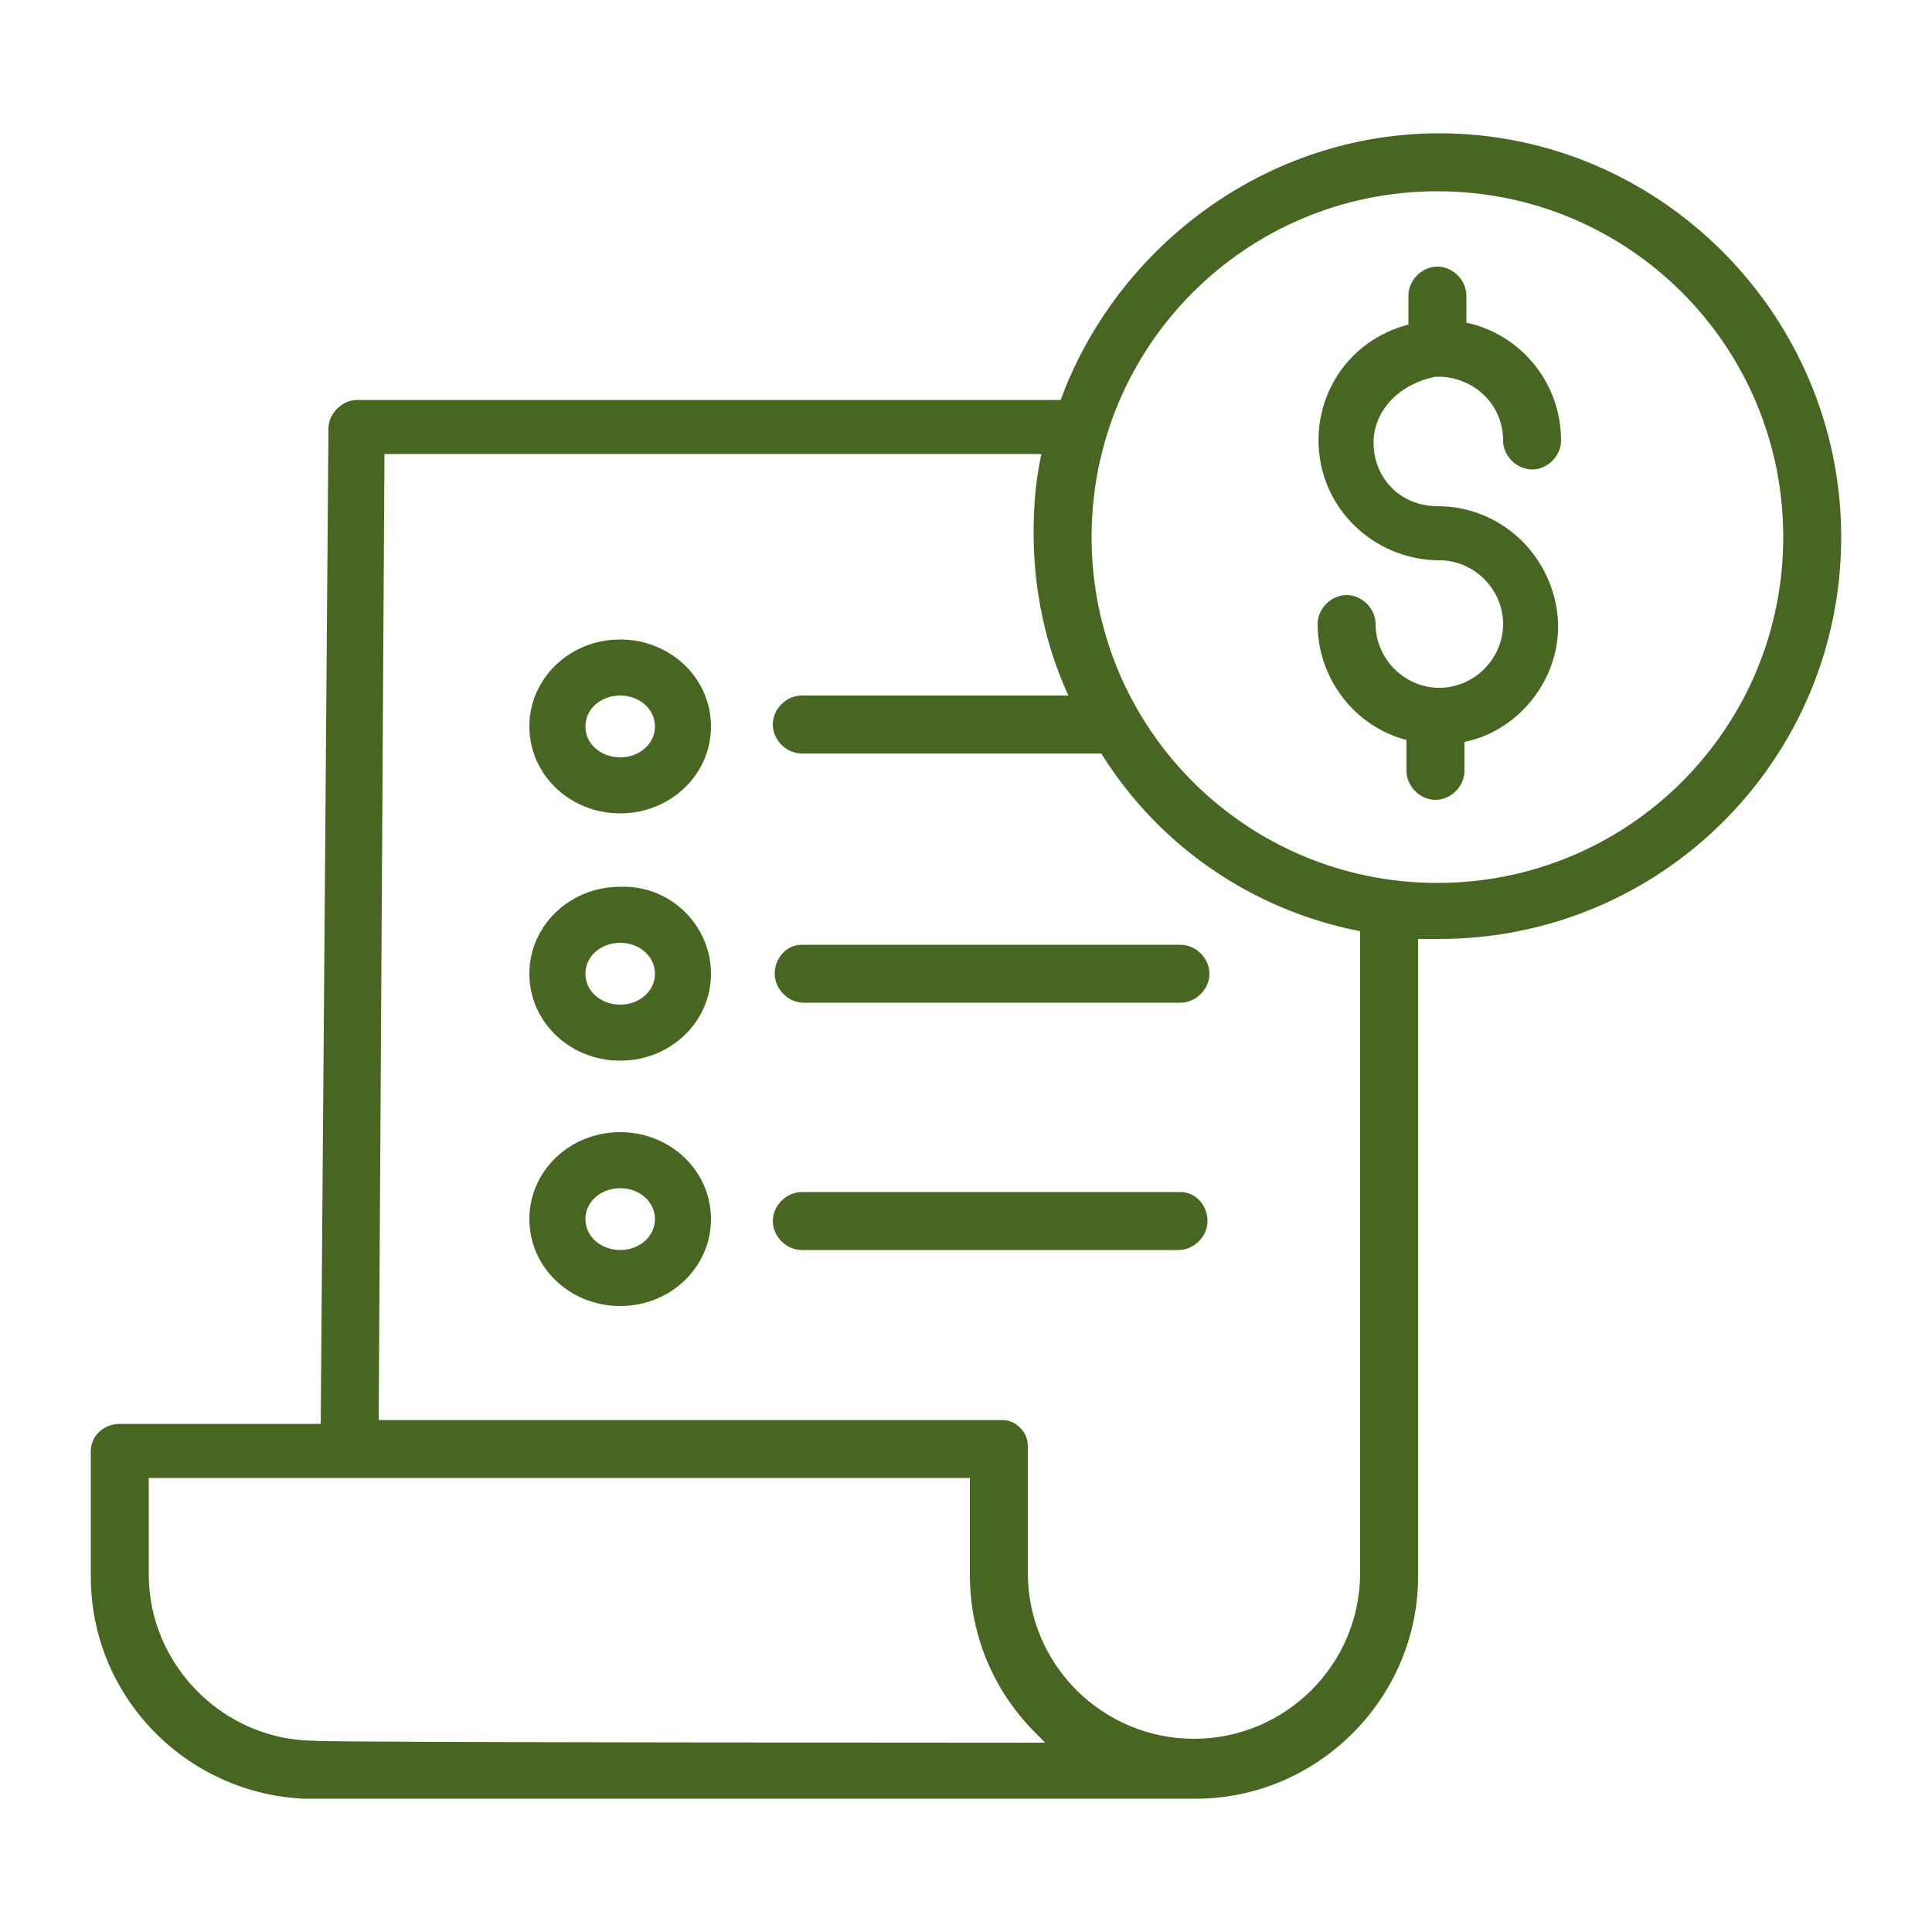 <?xml version="1.0" encoding="utf-8"?>
<!-- Generator: Adobe Illustrator 25.3.1, SVG Export Plug-In . SVG Version: 6.00 Build 0)  -->
<svg version="1.1" id="Layer_1" xmlns="http://www.w3.org/2000/svg" xmlns:xlink="http://www.w3.org/1999/xlink" x="0px" y="0px"
	 viewBox="0 0 100 100" style="enable-background:new 0 0 100 100;" xml:space="preserve">
<style type="text/css">
	.st0{fill:#466621;}
</style>
<path class="st0" d="M71.1,23.1c0.1,1.8,1.5,3.1,3.3,3.1c3.2,0,5.8,2.4,6.2,5.5s-1.8,6.1-4.8,6.7v1.5c0,0.8-0.7,1.5-1.5,1.5
	s-1.5-0.7-1.5-1.5v-1.6c-2.7-0.7-4.6-3.2-4.6-6c0-0.8,0.7-1.5,1.5-1.5s1.5,0.7,1.5,1.5c0,1.8,1.5,3.3,3.3,3.3s3.3-1.5,3.3-3.3
	c0-1.8-1.5-3.3-3.3-3.3c-3.1,0-5.8-2.3-6.2-5.4s1.5-6,4.6-6.8v-1.5c0-0.8,0.7-1.5,1.5-1.5s1.5,0.7,1.5,1.5v1.4
	c2.8,0.6,4.9,3.1,4.9,6.1c0,0.8-0.7,1.5-1.5,1.5s-1.5-0.7-1.5-1.5c0-1.8-1.4-3.2-3.2-3.3c-0.1,0-0.1,0-0.2,0c0,0-0.1,0-0.1,0l0,0
	C72.3,19.9,71,21.4,71.1,23.1z M95.3,27.8c0,11.5-9.3,20.8-20.8,20.8c-0.4,0-0.8,0-1.1,0v33c0,6.3-5.2,11.5-11.5,11.5h0
	c-0.2,0-0.4,0-0.8,0v0H15.7v0c-6.1-0.3-11-5.3-11-11.5v-6.5c0-0.8,0.7-1.4,1.5-1.4h10.4L17,22.2c0-0.8,0.7-1.5,1.5-1.5h36.4
	c2.9-7.9,10.6-13.8,19.6-13.8C85.9,6.9,95.3,16.3,95.3,27.8z M54.1,90.2c-0.2-0.2-0.3-0.3-0.5-0.5c-2.2-2.2-3.4-5.1-3.4-8.2v-5H7.7
	v5c0,4.7,3.9,8.6,8.6,8.6h0C16.3,90.2,54.1,90.2,54.1,90.2z M70.4,48.2C64.8,47.1,60,43.8,57,39H41.5c-0.8,0-1.5-0.7-1.5-1.5
	s0.7-1.5,1.5-1.5h13.8c-1.2-2.6-1.8-5.5-1.8-8.4c0-1.4,0.1-2.7,0.4-4.1H19.9l-0.3,50h32.2c0.4,0,0.7,0.1,1,0.4
	c0.3,0.3,0.4,0.6,0.4,1v6.5c0,4.8,3.9,8.6,8.6,8.6h0c4.7,0,8.6-3.8,8.6-8.6L70.4,48.2L70.4,48.2z M92.3,27.8c0-9.9-8-17.9-17.9-17.9
	s-17.9,8-17.9,17.9s8,17.9,17.9,17.9C84.3,45.7,92.3,37.7,92.3,27.8z M36.8,50.4c0,2.5-2.1,4.5-4.7,4.5c-2.6,0-4.7-2-4.7-4.5
	c0-2.5,2.1-4.5,4.7-4.5C34.7,45.8,36.8,47.9,36.8,50.4z M33.9,50.4c0-0.9-0.8-1.6-1.8-1.6c-1,0-1.8,0.7-1.8,1.6s0.8,1.6,1.8,1.6
	C33.1,52,33.9,51.3,33.9,50.4z M40.1,50.4c0,0.8,0.7,1.5,1.5,1.5h19.5c0.8,0,1.5-0.7,1.5-1.5s-0.7-1.5-1.5-1.5H41.5
	C40.7,48.9,40.1,49.6,40.1,50.4z M36.8,37.6c0,2.5-2.1,4.5-4.7,4.5c-2.6,0-4.7-2-4.7-4.5c0-2.5,2.1-4.5,4.7-4.5
	C34.7,33.1,36.8,35.1,36.8,37.6z M33.9,37.6c0-0.9-0.8-1.6-1.8-1.6c-1,0-1.8,0.7-1.8,1.6s0.8,1.6,1.8,1.6l0,0
	C33.1,39.2,33.9,38.5,33.9,37.6z M36.8,63.1c0,2.5-2.1,4.5-4.7,4.5c-2.6,0-4.7-2-4.7-4.5c0-2.5,2.1-4.5,4.7-4.5
	C34.7,58.6,36.8,60.6,36.8,63.1z M33.9,63.1c0-0.9-0.8-1.6-1.8-1.6c-1,0-1.8,0.7-1.8,1.6c0,0.9,0.8,1.6,1.8,1.6
	C33.1,64.7,33.9,64,33.9,63.1z M61.1,61.7H41.5c-0.8,0-1.5,0.7-1.5,1.5s0.7,1.5,1.5,1.5h19.5c0.8,0,1.5-0.7,1.5-1.5
	C62.5,62.4,61.9,61.7,61.1,61.7z"/>
</svg>
